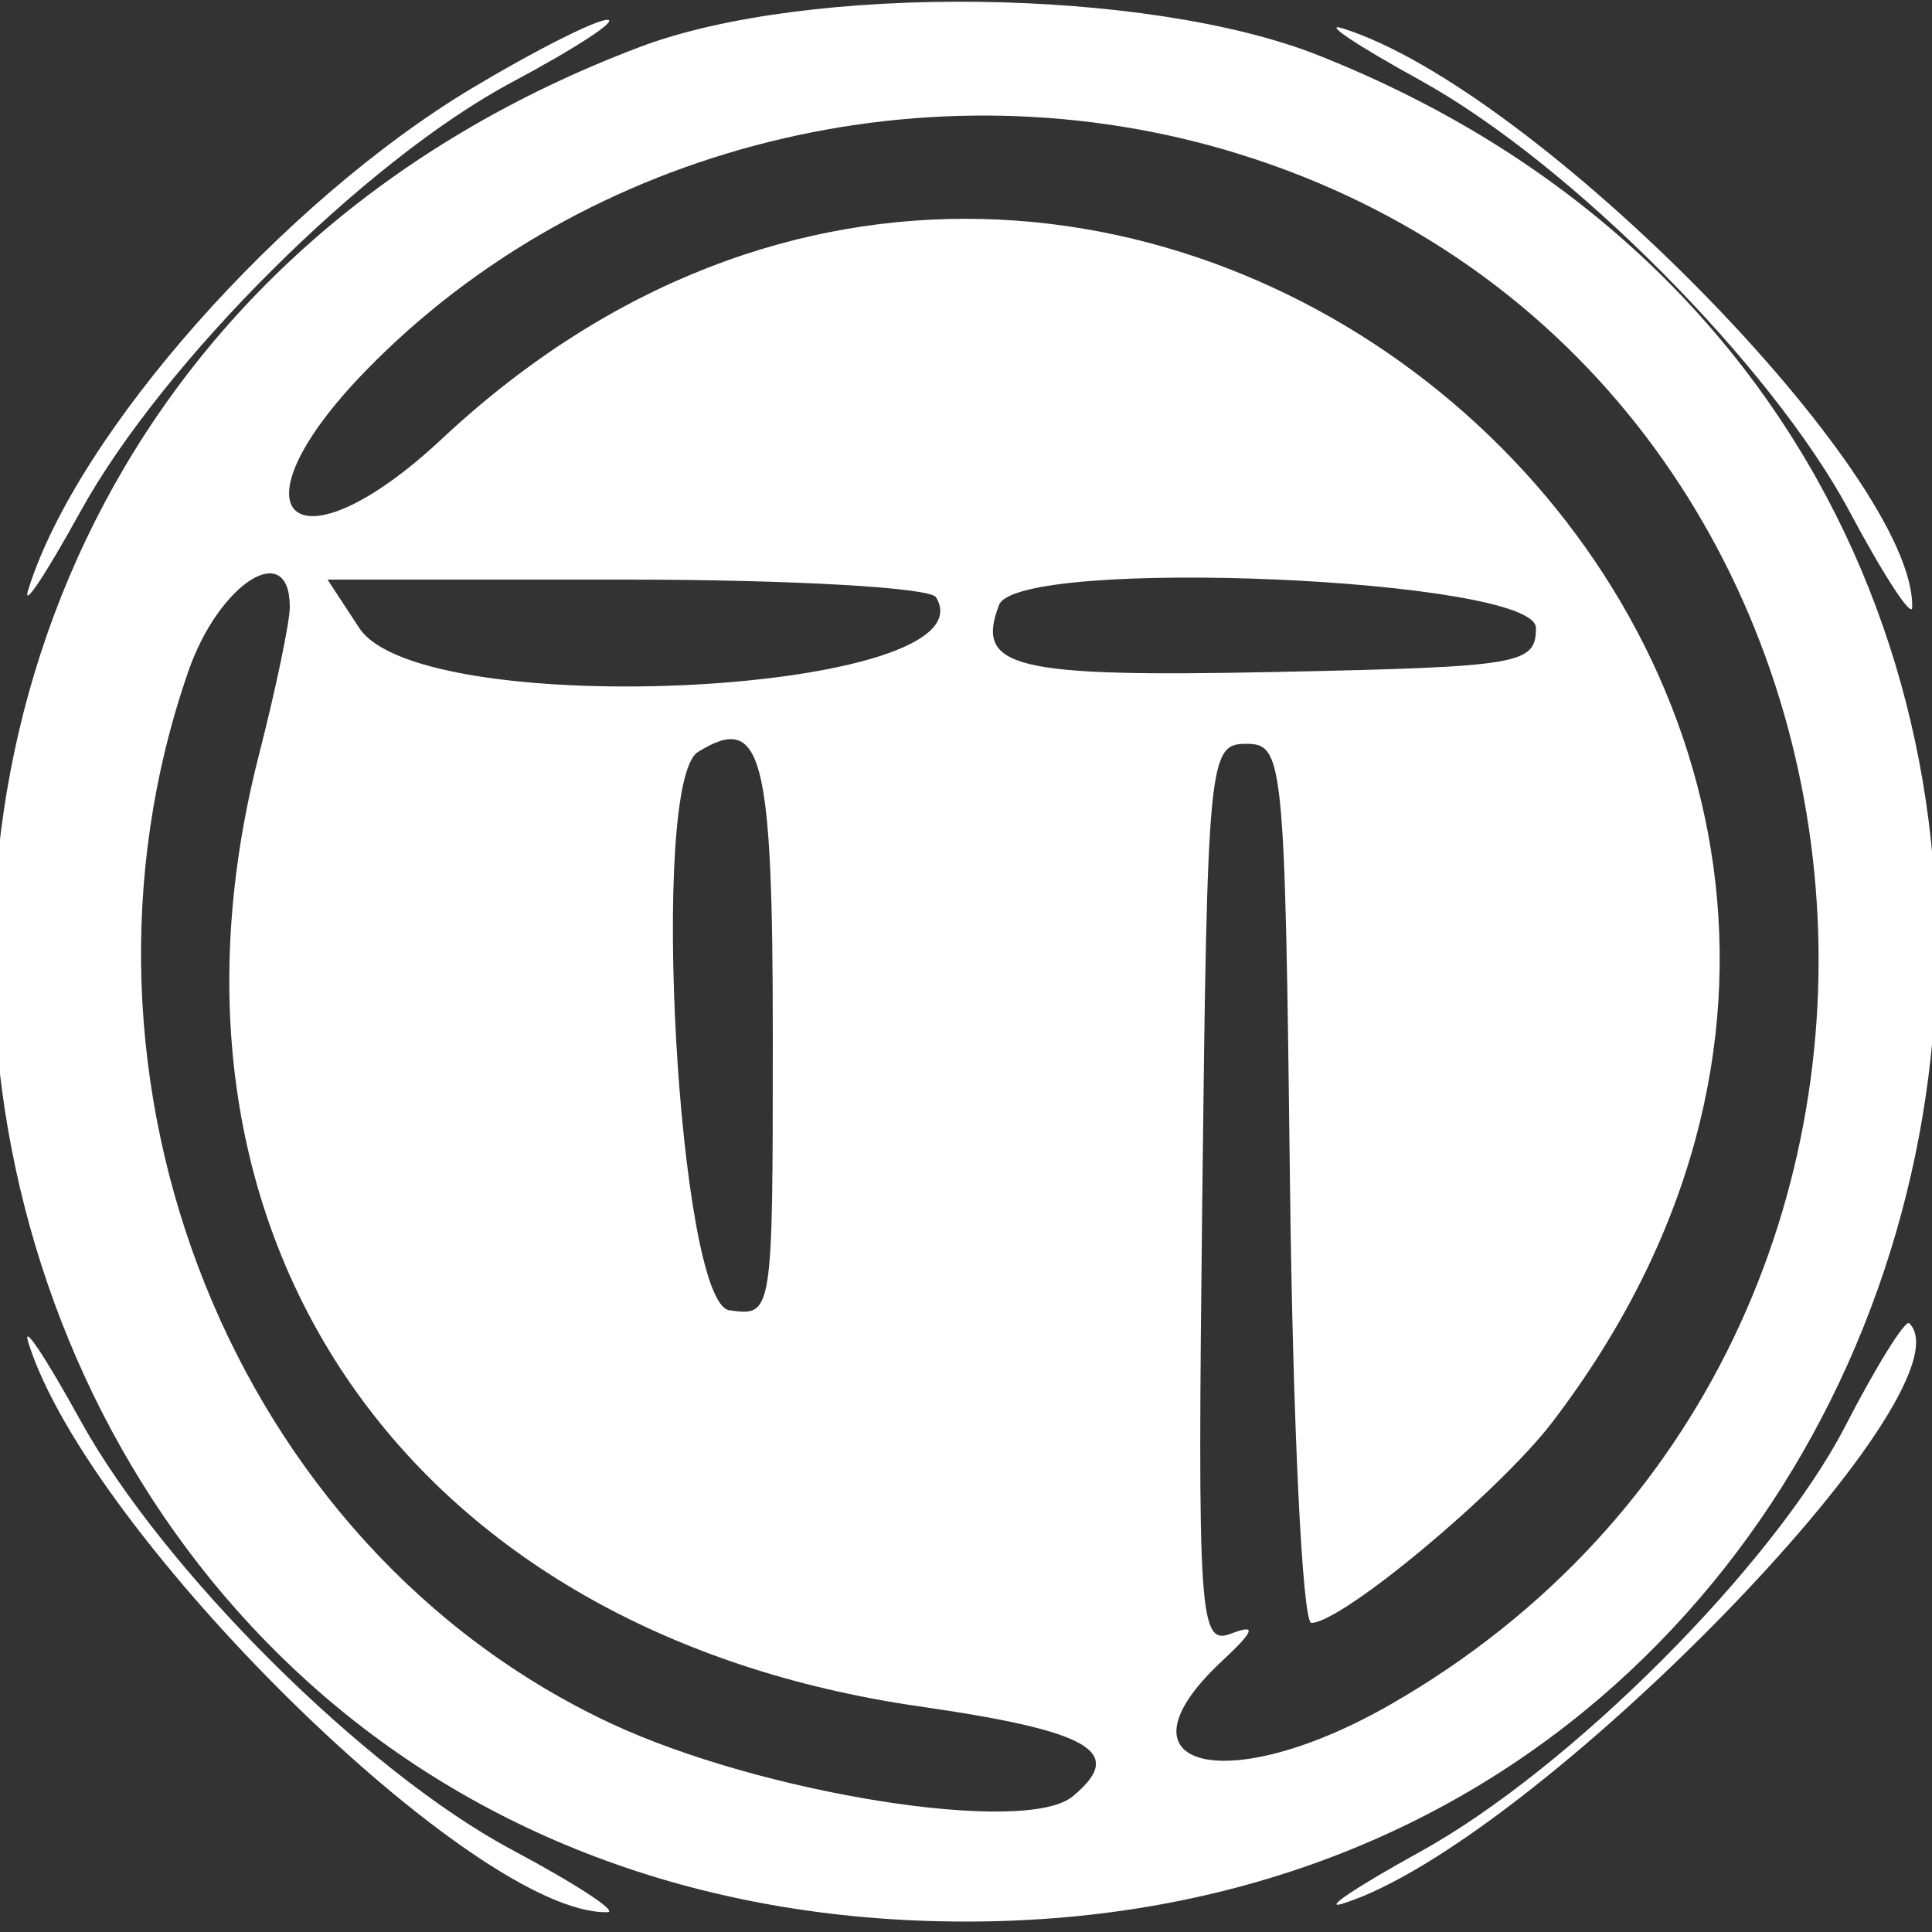 <svg id="svg" version="1.1" xmlns="http://www.w3.org/2000/svg" xmlns:xlink="http://www.w3.org/1999/xlink" width="400" height="400" viewBox="0, 0, 400,400"><rect x="0" y="0" width="400" height="400" fill="#333333" stroke="none"/><g id="svgg"><path id="path0" d="M132.506 9.718 C -79.955 89.993,-26.421 397.840,200.000 397.840 C 422.185 397.840,479.635 93.315,272.899 11.429 C 237.499 -2.592,167.350 -3.447,132.506 9.718 M97.765 18.234 C 58.339 41.849,16.031 89.628,5.880 122.000 C 4.500 126.400,9.323 119.200,16.598 106.000 C 33.735 74.904,75.593 33.243,106.000 17.019 C 119.200 9.976,128.094 4.165,125.765 4.107 C 123.435 4.048,110.835 10.405,97.765 18.234 M294.000 16.598 C 325.096 33.735,366.757 75.593,382.981 106.000 C 390.024 119.200,395.835 128.094,395.893 125.765 C 396.582 98.422,317.871 18.382,278.000 5.880 C 273.600 4.500,280.800 9.323,294.000 16.598 M256.579 31.900 C 400.304 76.565,419.896 277.074,287.941 352.864 C 253.938 372.395,229.236 366.096,252.962 343.944 C 259.751 337.605,260.240 336.179,254.925 338.210 C 248.265 340.755,247.913 335.436,248.925 247.457 C 249.965 157.025,250.259 154.000,258.000 154.000 C 265.734 154.000,266.036 157.025,267.075 245.000 C 267.666 295.050,269.658 336.000,271.500 336.000 C 277.827 336.000,310.403 308.849,321.446 294.371 C 438.439 140.986,232.690 -41.212,91.559 90.799 C 61.016 119.369,46.593 106.780,75.610 76.879 C 121.179 29.923,192.876 12.103,256.579 31.900 M60.000 125.677 C 60.000 128.799,57.122 142.586,53.605 156.314 C 27.954 256.440,84.575 338.018,190.315 353.283 C 225.950 358.427,233.220 362.688,222.104 371.913 C 212.278 380.069,157.770 371.454,126.444 356.795 C 48.463 320.303,9.632 223.601,38.988 139.000 C 45.344 120.682,60.000 111.389,60.000 125.677 M193.777 123.639 C 206.098 143.575,87.405 149.898,74.368 130.000 L 67.816 120.000 129.672 120.000 C 163.693 120.000,192.540 121.638,193.777 123.639 M318.000 130.000 C 318.000 137.547,314.960 138.063,264.311 139.121 C 209.849 140.258,201.825 138.322,206.840 125.253 C 210.726 115.128,318.000 119.709,318.000 130.000 M160.000 214.706 C 160.000 272.411,159.977 272.553,151.000 271.278 C 140.421 269.776,134.376 161.948,144.520 155.679 C 157.772 147.488,160.000 155.984,160.000 214.706 M5.880 278.000 C 18.382 317.871,98.422 396.582,125.765 395.893 C 128.094 395.835,119.200 390.024,106.000 382.981 C 75.593 366.757,33.735 325.096,16.598 294.000 C 9.323 280.800,4.500 273.600,5.880 278.000 M382.056 295.237 C 367.126 324.158,325.039 366.296,294.000 383.402 C 280.800 390.677,273.600 395.500,278.000 394.120 C 317.320 381.791,409.106 287.773,395.301 273.967 C 394.480 273.146,388.520 282.718,382.056 295.237 " stroke="none" fill="white" fill-rule="evenodd"></path></g></svg>